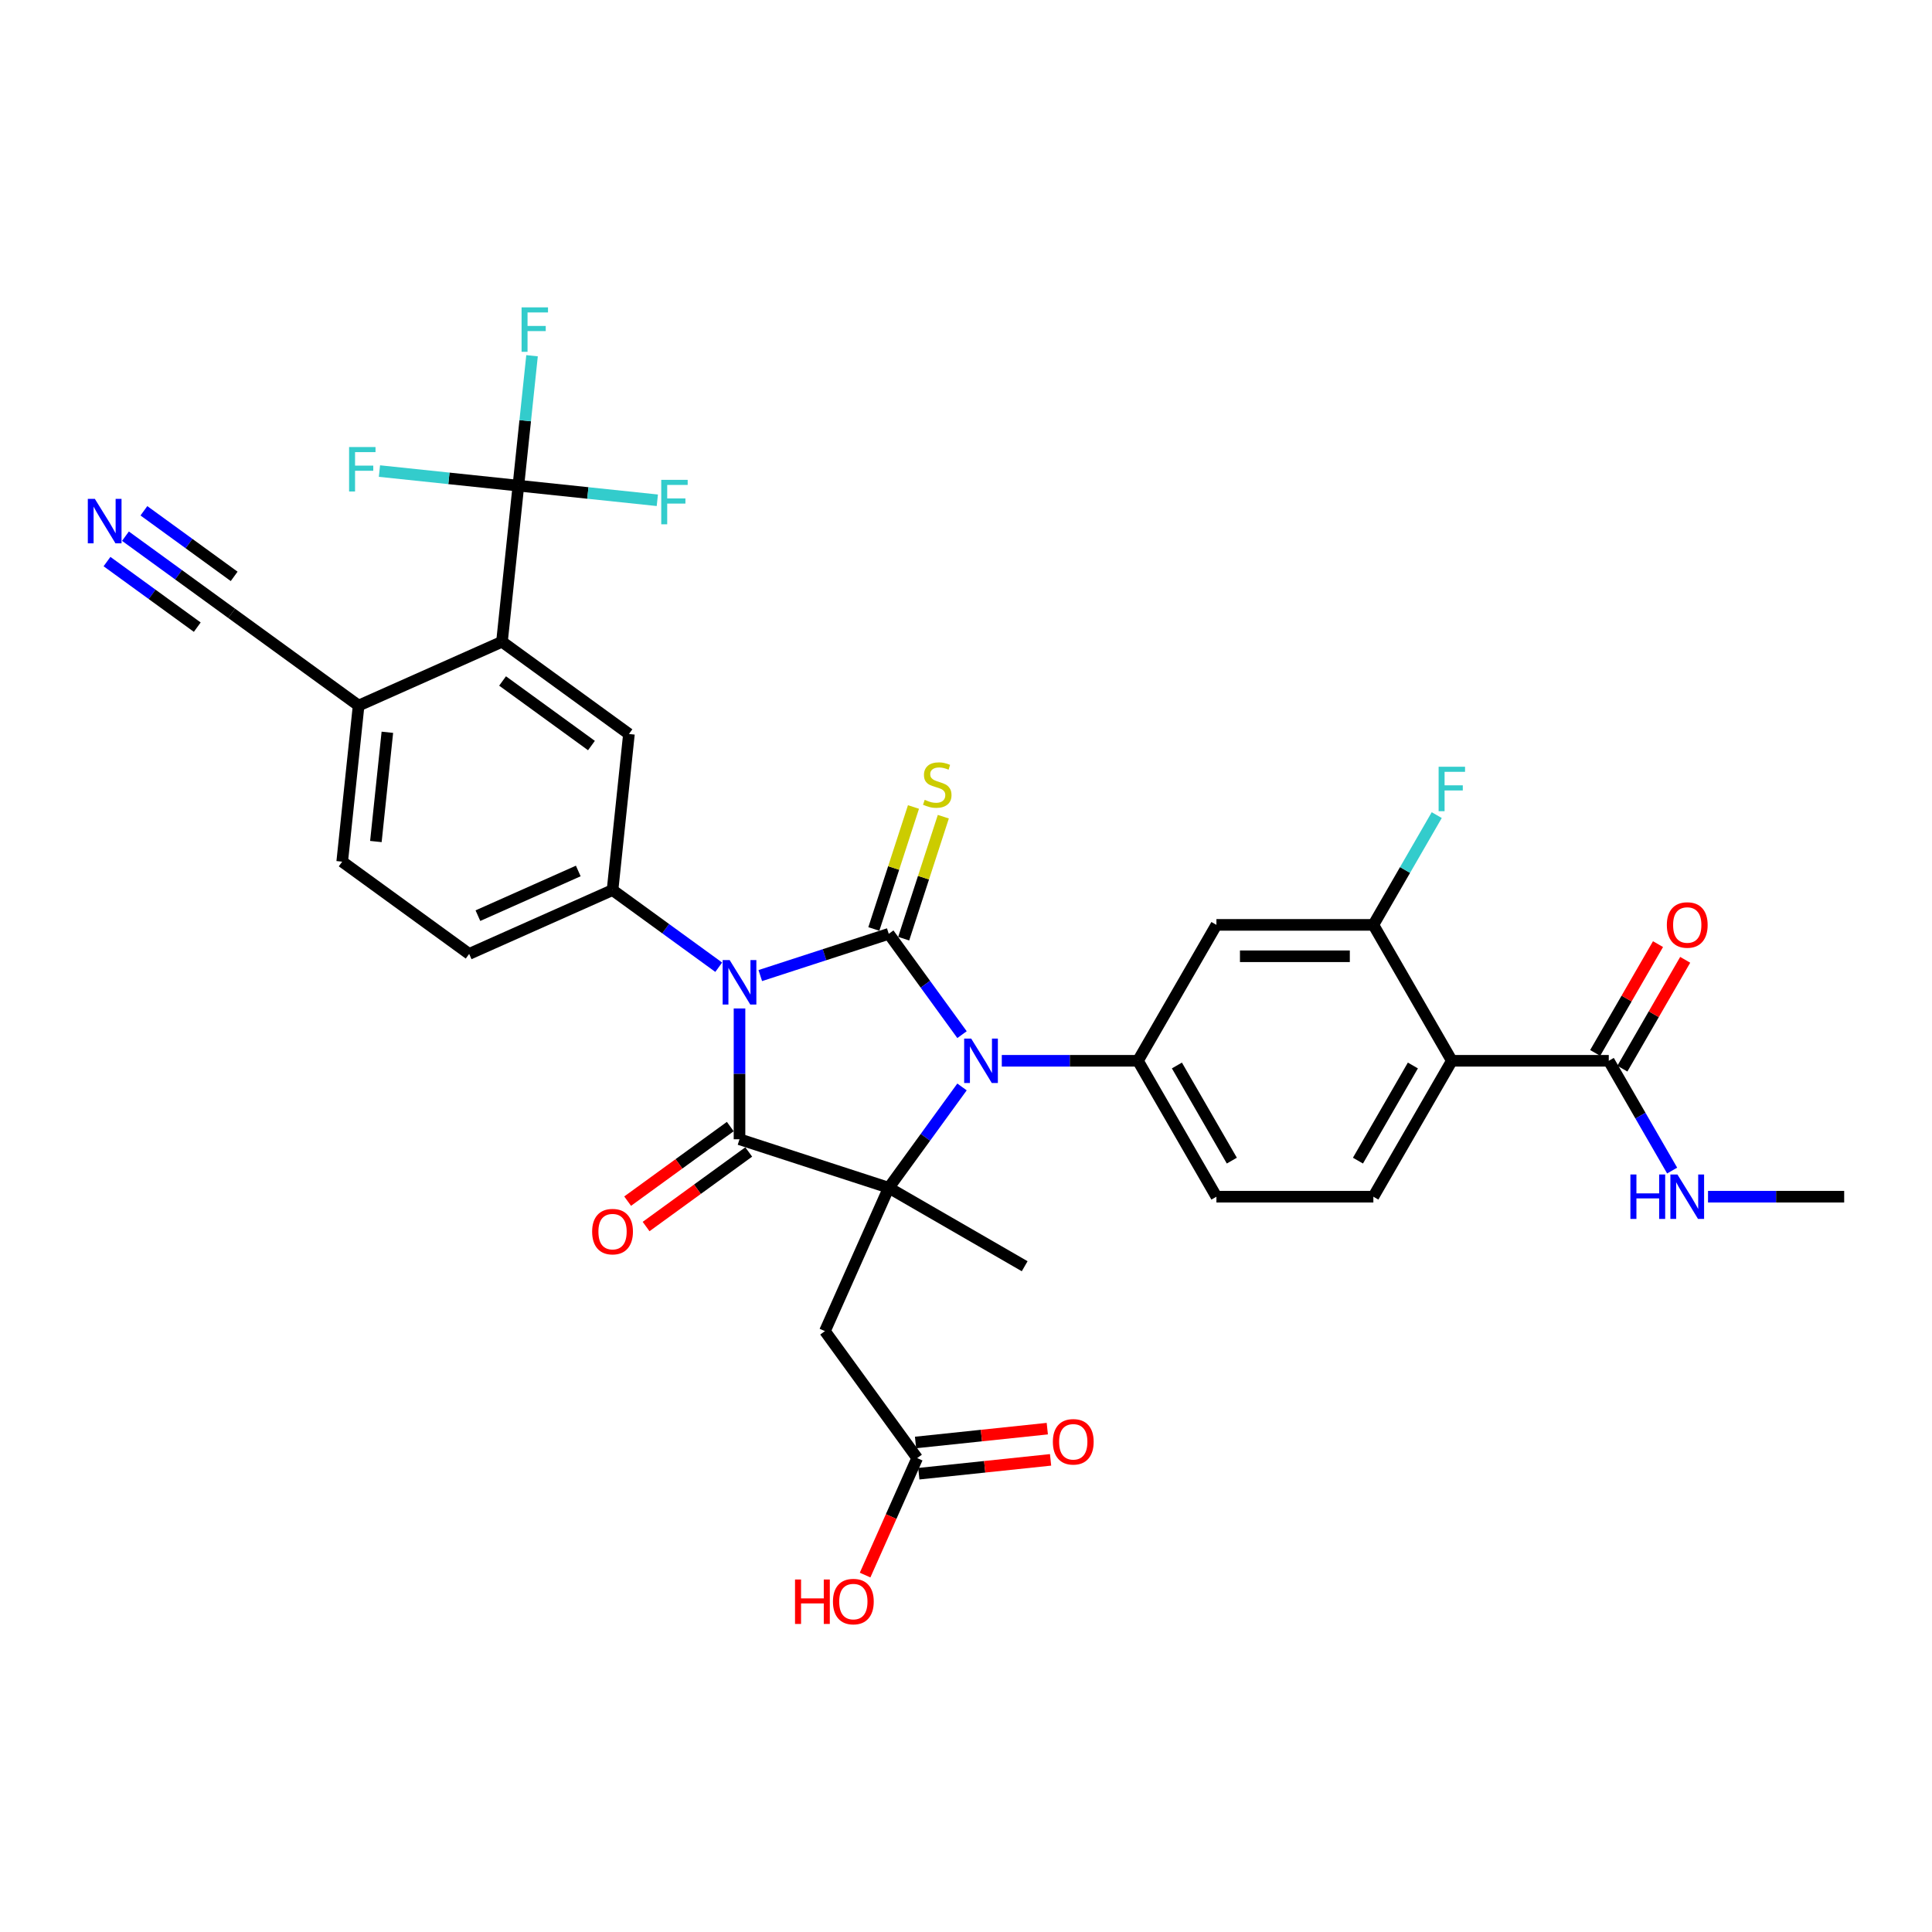 <?xml version='1.0' encoding='iso-8859-1'?>
<svg version='1.1' baseProfile='full'
              xmlns='http://www.w3.org/2000/svg'
                      xmlns:rdkit='http://www.rdkit.org/xml'
                      xmlns:xlink='http://www.w3.org/1999/xlink'
                  xml:space='preserve'
width='1000px' height='1000px' viewBox='0 0 1000 1000'>
<!-- END OF HEADER -->
<rect style='opacity:1.0;fill:#FFFFFF;stroke:none' width='1000' height='1000' x='0' y='0'> </rect>
<path class='bond-0' d='M 393.523,504.954 L 426.774,494.15' style='fill:none;fill-rule:evenodd;stroke:#0000FF;stroke-width:6px;stroke-linecap:butt;stroke-linejoin:miter;stroke-opacity:1' />
<path class='bond-0' d='M 426.774,494.15 L 460.024,483.347' style='fill:none;fill-rule:evenodd;stroke:#000000;stroke-width:6px;stroke-linecap:butt;stroke-linejoin:miter;stroke-opacity:1' />
<path class='bond-2' d='M 382.768,521.982 L 382.768,555.831' style='fill:none;fill-rule:evenodd;stroke:#0000FF;stroke-width:6px;stroke-linecap:butt;stroke-linejoin:miter;stroke-opacity:1' />
<path class='bond-2' d='M 382.768,555.831 L 382.768,589.68' style='fill:none;fill-rule:evenodd;stroke:#000000;stroke-width:6px;stroke-linecap:butt;stroke-linejoin:miter;stroke-opacity:1' />
<path class='bond-4' d='M 372.013,500.635 L 344.532,480.668' style='fill:none;fill-rule:evenodd;stroke:#0000FF;stroke-width:6px;stroke-linecap:butt;stroke-linejoin:miter;stroke-opacity:1' />
<path class='bond-4' d='M 344.532,480.668 L 317.05,460.702' style='fill:none;fill-rule:evenodd;stroke:#000000;stroke-width:6px;stroke-linecap:butt;stroke-linejoin:miter;stroke-opacity:1' />
<path class='bond-1' d='M 460.024,483.347 L 478.981,509.439' style='fill:none;fill-rule:evenodd;stroke:#000000;stroke-width:6px;stroke-linecap:butt;stroke-linejoin:miter;stroke-opacity:1' />
<path class='bond-1' d='M 478.981,509.439 L 497.938,535.531' style='fill:none;fill-rule:evenodd;stroke:#0000FF;stroke-width:6px;stroke-linecap:butt;stroke-linejoin:miter;stroke-opacity:1' />
<path class='bond-14' d='M 467.75,485.857 L 478.007,454.288' style='fill:none;fill-rule:evenodd;stroke:#000000;stroke-width:6px;stroke-linecap:butt;stroke-linejoin:miter;stroke-opacity:1' />
<path class='bond-14' d='M 478.007,454.288 L 488.264,422.719' style='fill:none;fill-rule:evenodd;stroke:#CCCC00;stroke-width:6px;stroke-linecap:butt;stroke-linejoin:miter;stroke-opacity:1' />
<path class='bond-14' d='M 452.298,480.836 L 462.556,449.267' style='fill:none;fill-rule:evenodd;stroke:#000000;stroke-width:6px;stroke-linecap:butt;stroke-linejoin:miter;stroke-opacity:1' />
<path class='bond-14' d='M 462.556,449.267 L 472.813,417.698' style='fill:none;fill-rule:evenodd;stroke:#CCCC00;stroke-width:6px;stroke-linecap:butt;stroke-linejoin:miter;stroke-opacity:1' />
<path class='bond-5' d='M 518.526,549.064 L 553.764,549.064' style='fill:none;fill-rule:evenodd;stroke:#0000FF;stroke-width:6px;stroke-linecap:butt;stroke-linejoin:miter;stroke-opacity:1' />
<path class='bond-5' d='M 553.764,549.064 L 589.003,549.064' style='fill:none;fill-rule:evenodd;stroke:#000000;stroke-width:6px;stroke-linecap:butt;stroke-linejoin:miter;stroke-opacity:1' />
<path class='bond-34' d='M 497.938,562.598 L 478.981,588.69' style='fill:none;fill-rule:evenodd;stroke:#0000FF;stroke-width:6px;stroke-linecap:butt;stroke-linejoin:miter;stroke-opacity:1' />
<path class='bond-34' d='M 478.981,588.69 L 460.024,614.782' style='fill:none;fill-rule:evenodd;stroke:#000000;stroke-width:6px;stroke-linecap:butt;stroke-linejoin:miter;stroke-opacity:1' />
<path class='bond-3' d='M 382.768,589.68 L 460.024,614.782' style='fill:none;fill-rule:evenodd;stroke:#000000;stroke-width:6px;stroke-linecap:butt;stroke-linejoin:miter;stroke-opacity:1' />
<path class='bond-19' d='M 377.993,583.109 L 351.43,602.408' style='fill:none;fill-rule:evenodd;stroke:#000000;stroke-width:6px;stroke-linecap:butt;stroke-linejoin:miter;stroke-opacity:1' />
<path class='bond-19' d='M 351.43,602.408 L 324.866,621.707' style='fill:none;fill-rule:evenodd;stroke:#FF0000;stroke-width:6px;stroke-linecap:butt;stroke-linejoin:miter;stroke-opacity:1' />
<path class='bond-19' d='M 387.543,596.252 L 360.979,615.552' style='fill:none;fill-rule:evenodd;stroke:#000000;stroke-width:6px;stroke-linecap:butt;stroke-linejoin:miter;stroke-opacity:1' />
<path class='bond-19' d='M 360.979,615.552 L 334.416,634.851' style='fill:none;fill-rule:evenodd;stroke:#FF0000;stroke-width:6px;stroke-linecap:butt;stroke-linejoin:miter;stroke-opacity:1' />
<path class='bond-8' d='M 460.024,614.782 L 426.984,688.991' style='fill:none;fill-rule:evenodd;stroke:#000000;stroke-width:6px;stroke-linecap:butt;stroke-linejoin:miter;stroke-opacity:1' />
<path class='bond-31' d='M 460.024,614.782 L 530.373,655.398' style='fill:none;fill-rule:evenodd;stroke:#000000;stroke-width:6px;stroke-linecap:butt;stroke-linejoin:miter;stroke-opacity:1' />
<path class='bond-10' d='M 317.05,460.702 L 325.541,379.915' style='fill:none;fill-rule:evenodd;stroke:#000000;stroke-width:6px;stroke-linecap:butt;stroke-linejoin:miter;stroke-opacity:1' />
<path class='bond-22' d='M 317.05,460.702 L 242.841,493.742' style='fill:none;fill-rule:evenodd;stroke:#000000;stroke-width:6px;stroke-linecap:butt;stroke-linejoin:miter;stroke-opacity:1' />
<path class='bond-22' d='M 299.311,450.816 L 247.365,473.944' style='fill:none;fill-rule:evenodd;stroke:#000000;stroke-width:6px;stroke-linecap:butt;stroke-linejoin:miter;stroke-opacity:1' />
<path class='bond-12' d='M 589.003,549.064 L 629.619,478.716' style='fill:none;fill-rule:evenodd;stroke:#000000;stroke-width:6px;stroke-linecap:butt;stroke-linejoin:miter;stroke-opacity:1' />
<path class='bond-21' d='M 589.003,549.064 L 629.619,619.413' style='fill:none;fill-rule:evenodd;stroke:#000000;stroke-width:6px;stroke-linecap:butt;stroke-linejoin:miter;stroke-opacity:1' />
<path class='bond-21' d='M 609.165,551.494 L 637.596,600.738' style='fill:none;fill-rule:evenodd;stroke:#000000;stroke-width:6px;stroke-linecap:butt;stroke-linejoin:miter;stroke-opacity:1' />
<path class='bond-6' d='M 751.466,549.064 L 710.85,619.413' style='fill:none;fill-rule:evenodd;stroke:#000000;stroke-width:6px;stroke-linecap:butt;stroke-linejoin:miter;stroke-opacity:1' />
<path class='bond-6' d='M 731.304,551.494 L 702.873,600.738' style='fill:none;fill-rule:evenodd;stroke:#000000;stroke-width:6px;stroke-linecap:butt;stroke-linejoin:miter;stroke-opacity:1' />
<path class='bond-13' d='M 751.466,549.064 L 832.698,549.064' style='fill:none;fill-rule:evenodd;stroke:#000000;stroke-width:6px;stroke-linecap:butt;stroke-linejoin:miter;stroke-opacity:1' />
<path class='bond-36' d='M 751.466,549.064 L 710.85,478.716' style='fill:none;fill-rule:evenodd;stroke:#000000;stroke-width:6px;stroke-linecap:butt;stroke-linejoin:miter;stroke-opacity:1' />
<path class='bond-7' d='M 268.314,251.381 L 259.823,332.168' style='fill:none;fill-rule:evenodd;stroke:#000000;stroke-width:6px;stroke-linecap:butt;stroke-linejoin:miter;stroke-opacity:1' />
<path class='bond-26' d='M 268.314,251.381 L 271.849,217.755' style='fill:none;fill-rule:evenodd;stroke:#000000;stroke-width:6px;stroke-linecap:butt;stroke-linejoin:miter;stroke-opacity:1' />
<path class='bond-26' d='M 271.849,217.755 L 275.383,184.128' style='fill:none;fill-rule:evenodd;stroke:#33CCCC;stroke-width:6px;stroke-linecap:butt;stroke-linejoin:miter;stroke-opacity:1' />
<path class='bond-27' d='M 268.314,251.381 L 304.273,255.161' style='fill:none;fill-rule:evenodd;stroke:#000000;stroke-width:6px;stroke-linecap:butt;stroke-linejoin:miter;stroke-opacity:1' />
<path class='bond-27' d='M 304.273,255.161 L 340.231,258.94' style='fill:none;fill-rule:evenodd;stroke:#33CCCC;stroke-width:6px;stroke-linecap:butt;stroke-linejoin:miter;stroke-opacity:1' />
<path class='bond-28' d='M 268.314,251.381 L 232.356,247.602' style='fill:none;fill-rule:evenodd;stroke:#000000;stroke-width:6px;stroke-linecap:butt;stroke-linejoin:miter;stroke-opacity:1' />
<path class='bond-28' d='M 232.356,247.602 L 196.398,243.823' style='fill:none;fill-rule:evenodd;stroke:#33CCCC;stroke-width:6px;stroke-linecap:butt;stroke-linejoin:miter;stroke-opacity:1' />
<path class='bond-17' d='M 426.984,688.991 L 474.731,754.709' style='fill:none;fill-rule:evenodd;stroke:#000000;stroke-width:6px;stroke-linecap:butt;stroke-linejoin:miter;stroke-opacity:1' />
<path class='bond-9' d='M 259.823,332.168 L 325.541,379.915' style='fill:none;fill-rule:evenodd;stroke:#000000;stroke-width:6px;stroke-linecap:butt;stroke-linejoin:miter;stroke-opacity:1' />
<path class='bond-9' d='M 260.132,352.474 L 306.134,385.897' style='fill:none;fill-rule:evenodd;stroke:#000000;stroke-width:6px;stroke-linecap:butt;stroke-linejoin:miter;stroke-opacity:1' />
<path class='bond-35' d='M 259.823,332.168 L 185.615,365.208' style='fill:none;fill-rule:evenodd;stroke:#000000;stroke-width:6px;stroke-linecap:butt;stroke-linejoin:miter;stroke-opacity:1' />
<path class='bond-11' d='M 710.85,478.716 L 629.619,478.716' style='fill:none;fill-rule:evenodd;stroke:#000000;stroke-width:6px;stroke-linecap:butt;stroke-linejoin:miter;stroke-opacity:1' />
<path class='bond-11' d='M 698.665,494.962 L 641.803,494.962' style='fill:none;fill-rule:evenodd;stroke:#000000;stroke-width:6px;stroke-linecap:butt;stroke-linejoin:miter;stroke-opacity:1' />
<path class='bond-30' d='M 710.85,478.716 L 727.251,450.308' style='fill:none;fill-rule:evenodd;stroke:#000000;stroke-width:6px;stroke-linecap:butt;stroke-linejoin:miter;stroke-opacity:1' />
<path class='bond-30' d='M 727.251,450.308 L 743.653,421.9' style='fill:none;fill-rule:evenodd;stroke:#33CCCC;stroke-width:6px;stroke-linecap:butt;stroke-linejoin:miter;stroke-opacity:1' />
<path class='bond-23' d='M 839.733,553.126 L 855.993,524.962' style='fill:none;fill-rule:evenodd;stroke:#000000;stroke-width:6px;stroke-linecap:butt;stroke-linejoin:miter;stroke-opacity:1' />
<path class='bond-23' d='M 855.993,524.962 L 872.254,496.798' style='fill:none;fill-rule:evenodd;stroke:#FF0000;stroke-width:6px;stroke-linecap:butt;stroke-linejoin:miter;stroke-opacity:1' />
<path class='bond-23' d='M 825.663,545.003 L 841.924,516.839' style='fill:none;fill-rule:evenodd;stroke:#000000;stroke-width:6px;stroke-linecap:butt;stroke-linejoin:miter;stroke-opacity:1' />
<path class='bond-23' d='M 841.924,516.839 L 858.184,488.675' style='fill:none;fill-rule:evenodd;stroke:#FF0000;stroke-width:6px;stroke-linecap:butt;stroke-linejoin:miter;stroke-opacity:1' />
<path class='bond-29' d='M 832.698,549.064 L 849.099,577.472' style='fill:none;fill-rule:evenodd;stroke:#000000;stroke-width:6px;stroke-linecap:butt;stroke-linejoin:miter;stroke-opacity:1' />
<path class='bond-29' d='M 849.099,577.472 L 865.5,605.88' style='fill:none;fill-rule:evenodd;stroke:#0000FF;stroke-width:6px;stroke-linecap:butt;stroke-linejoin:miter;stroke-opacity:1' />
<path class='bond-15' d='M 64.934,277.528 L 92.415,297.495' style='fill:none;fill-rule:evenodd;stroke:#0000FF;stroke-width:6px;stroke-linecap:butt;stroke-linejoin:miter;stroke-opacity:1' />
<path class='bond-15' d='M 92.415,297.495 L 119.897,317.461' style='fill:none;fill-rule:evenodd;stroke:#000000;stroke-width:6px;stroke-linecap:butt;stroke-linejoin:miter;stroke-opacity:1' />
<path class='bond-15' d='M 55.385,290.672 L 78.744,307.644' style='fill:none;fill-rule:evenodd;stroke:#0000FF;stroke-width:6px;stroke-linecap:butt;stroke-linejoin:miter;stroke-opacity:1' />
<path class='bond-15' d='M 78.744,307.644 L 102.103,324.615' style='fill:none;fill-rule:evenodd;stroke:#000000;stroke-width:6px;stroke-linecap:butt;stroke-linejoin:miter;stroke-opacity:1' />
<path class='bond-15' d='M 74.483,264.385 L 97.843,281.356' style='fill:none;fill-rule:evenodd;stroke:#0000FF;stroke-width:6px;stroke-linecap:butt;stroke-linejoin:miter;stroke-opacity:1' />
<path class='bond-15' d='M 97.843,281.356 L 121.202,298.328' style='fill:none;fill-rule:evenodd;stroke:#000000;stroke-width:6px;stroke-linecap:butt;stroke-linejoin:miter;stroke-opacity:1' />
<path class='bond-16' d='M 710.85,619.413 L 629.619,619.413' style='fill:none;fill-rule:evenodd;stroke:#000000;stroke-width:6px;stroke-linecap:butt;stroke-linejoin:miter;stroke-opacity:1' />
<path class='bond-24' d='M 475.58,762.788 L 509.678,759.204' style='fill:none;fill-rule:evenodd;stroke:#000000;stroke-width:6px;stroke-linecap:butt;stroke-linejoin:miter;stroke-opacity:1' />
<path class='bond-24' d='M 509.678,759.204 L 543.776,755.62' style='fill:none;fill-rule:evenodd;stroke:#FF0000;stroke-width:6px;stroke-linecap:butt;stroke-linejoin:miter;stroke-opacity:1' />
<path class='bond-24' d='M 473.882,746.63 L 507.98,743.047' style='fill:none;fill-rule:evenodd;stroke:#000000;stroke-width:6px;stroke-linecap:butt;stroke-linejoin:miter;stroke-opacity:1' />
<path class='bond-24' d='M 507.98,743.047 L 542.078,739.463' style='fill:none;fill-rule:evenodd;stroke:#FF0000;stroke-width:6px;stroke-linecap:butt;stroke-linejoin:miter;stroke-opacity:1' />
<path class='bond-32' d='M 474.731,754.709 L 461.253,784.982' style='fill:none;fill-rule:evenodd;stroke:#000000;stroke-width:6px;stroke-linecap:butt;stroke-linejoin:miter;stroke-opacity:1' />
<path class='bond-32' d='M 461.253,784.982 L 447.774,815.255' style='fill:none;fill-rule:evenodd;stroke:#FF0000;stroke-width:6px;stroke-linecap:butt;stroke-linejoin:miter;stroke-opacity:1' />
<path class='bond-18' d='M 119.897,317.461 L 185.615,365.208' style='fill:none;fill-rule:evenodd;stroke:#000000;stroke-width:6px;stroke-linecap:butt;stroke-linejoin:miter;stroke-opacity:1' />
<path class='bond-20' d='M 185.615,365.208 L 177.124,445.995' style='fill:none;fill-rule:evenodd;stroke:#000000;stroke-width:6px;stroke-linecap:butt;stroke-linejoin:miter;stroke-opacity:1' />
<path class='bond-20' d='M 200.498,379.024 L 194.555,435.575' style='fill:none;fill-rule:evenodd;stroke:#000000;stroke-width:6px;stroke-linecap:butt;stroke-linejoin:miter;stroke-opacity:1' />
<path class='bond-25' d='M 242.841,493.742 L 177.124,445.995' style='fill:none;fill-rule:evenodd;stroke:#000000;stroke-width:6px;stroke-linecap:butt;stroke-linejoin:miter;stroke-opacity:1' />
<path class='bond-33' d='M 884.069,619.413 L 919.307,619.413' style='fill:none;fill-rule:evenodd;stroke:#0000FF;stroke-width:6px;stroke-linecap:butt;stroke-linejoin:miter;stroke-opacity:1' />
<path class='bond-33' d='M 919.307,619.413 L 954.545,619.413' style='fill:none;fill-rule:evenodd;stroke:#000000;stroke-width:6px;stroke-linecap:butt;stroke-linejoin:miter;stroke-opacity:1' />
<path  class='atom-0' d='M 377.683 496.946
L 385.221 509.131
Q 385.969 510.333, 387.171 512.51
Q 388.373 514.687, 388.438 514.817
L 388.438 496.946
L 391.492 496.946
L 391.492 519.951
L 388.341 519.951
L 380.25 506.629
Q 379.308 505.069, 378.3 503.282
Q 377.326 501.495, 377.033 500.943
L 377.033 519.951
L 374.044 519.951
L 374.044 496.946
L 377.683 496.946
' fill='#0000FF'/>
<path  class='atom-2' d='M 502.686 537.562
L 510.224 549.747
Q 510.971 550.949, 512.174 553.126
Q 513.376 555.303, 513.441 555.433
L 513.441 537.562
L 516.495 537.562
L 516.495 560.567
L 513.343 560.567
L 505.253 547.245
Q 504.31 545.685, 503.303 543.898
Q 502.328 542.111, 502.036 541.559
L 502.036 560.567
L 499.047 560.567
L 499.047 537.562
L 502.686 537.562
' fill='#0000FF'/>
<path  class='atom-15' d='M 478.628 413.986
Q 478.887 414.084, 479.96 414.539
Q 481.032 414.994, 482.202 415.286
Q 483.404 415.546, 484.574 415.546
Q 486.751 415.546, 488.018 414.506
Q 489.285 413.434, 489.285 411.582
Q 489.285 410.315, 488.635 409.535
Q 488.018 408.755, 487.043 408.333
Q 486.068 407.91, 484.444 407.423
Q 482.397 406.805, 481.162 406.221
Q 479.96 405.636, 479.082 404.401
Q 478.238 403.166, 478.238 401.087
Q 478.238 398.195, 480.187 396.408
Q 482.169 394.621, 486.068 394.621
Q 488.733 394.621, 491.755 395.888
L 491.007 398.39
Q 488.245 397.253, 486.166 397.253
Q 483.924 397.253, 482.689 398.195
Q 481.454 399.105, 481.487 400.697
Q 481.487 401.932, 482.104 402.679
Q 482.754 403.426, 483.664 403.849
Q 484.606 404.271, 486.166 404.758
Q 488.245 405.408, 489.48 406.058
Q 490.715 406.708, 491.592 408.04
Q 492.502 409.34, 492.502 411.582
Q 492.502 414.766, 490.357 416.488
Q 488.245 418.178, 484.704 418.178
Q 482.657 418.178, 481.097 417.723
Q 479.57 417.301, 477.75 416.553
L 478.628 413.986
' fill='#CCCC00'/>
<path  class='atom-16' d='M 49.094 258.212
L 56.632 270.397
Q 57.379 271.599, 58.582 273.776
Q 59.784 275.953, 59.849 276.083
L 59.849 258.212
L 62.903 258.212
L 62.903 281.217
L 59.751 281.217
L 51.661 267.895
Q 50.718 266.335, 49.711 264.548
Q 48.736 262.761, 48.444 262.209
L 48.444 281.217
L 45.455 281.217
L 45.455 258.212
L 49.094 258.212
' fill='#0000FF'/>
<path  class='atom-20' d='M 306.49 637.492
Q 306.49 631.968, 309.22 628.882
Q 311.949 625.795, 317.05 625.795
Q 322.152 625.795, 324.881 628.882
Q 327.61 631.968, 327.61 637.492
Q 327.61 643.081, 324.849 646.265
Q 322.087 649.417, 317.05 649.417
Q 311.981 649.417, 309.22 646.265
Q 306.49 643.113, 306.49 637.492
M 317.05 646.818
Q 320.559 646.818, 322.444 644.478
Q 324.361 642.106, 324.361 637.492
Q 324.361 632.976, 322.444 630.701
Q 320.559 628.394, 317.05 628.394
Q 313.541 628.394, 311.624 630.669
Q 309.739 632.943, 309.739 637.492
Q 309.739 642.139, 311.624 644.478
Q 313.541 646.818, 317.05 646.818
' fill='#FF0000'/>
<path  class='atom-24' d='M 862.754 478.781
Q 862.754 473.257, 865.483 470.17
Q 868.212 467.083, 873.314 467.083
Q 878.415 467.083, 881.144 470.17
Q 883.874 473.257, 883.874 478.781
Q 883.874 484.369, 881.112 487.554
Q 878.35 490.705, 873.314 490.705
Q 868.245 490.705, 865.483 487.554
Q 862.754 484.402, 862.754 478.781
M 873.314 488.106
Q 876.823 488.106, 878.708 485.767
Q 880.625 483.395, 880.625 478.781
Q 880.625 474.264, 878.708 471.99
Q 876.823 469.683, 873.314 469.683
Q 869.805 469.683, 867.887 471.957
Q 866.003 474.232, 866.003 478.781
Q 866.003 483.427, 867.887 485.767
Q 869.805 488.106, 873.314 488.106
' fill='#FF0000'/>
<path  class='atom-25' d='M 544.958 746.283
Q 544.958 740.759, 547.687 737.672
Q 550.416 734.586, 555.518 734.586
Q 560.619 734.586, 563.348 737.672
Q 566.078 740.759, 566.078 746.283
Q 566.078 751.872, 563.316 755.056
Q 560.554 758.208, 555.518 758.208
Q 550.449 758.208, 547.687 755.056
Q 544.958 751.904, 544.958 746.283
M 555.518 755.608
Q 559.027 755.608, 560.912 753.269
Q 562.829 750.897, 562.829 746.283
Q 562.829 741.766, 560.912 739.492
Q 559.027 737.185, 555.518 737.185
Q 552.009 737.185, 550.091 739.46
Q 548.207 741.734, 548.207 746.283
Q 548.207 750.929, 550.091 753.269
Q 552.009 755.608, 555.518 755.608
' fill='#FF0000'/>
<path  class='atom-27' d='M 269.966 159.092
L 283.645 159.092
L 283.645 161.724
L 273.053 161.724
L 273.053 168.71
L 282.475 168.71
L 282.475 171.375
L 273.053 171.375
L 273.053 182.097
L 269.966 182.097
L 269.966 159.092
' fill='#33CCCC'/>
<path  class='atom-28' d='M 342.261 248.37
L 355.941 248.37
L 355.941 251.002
L 345.348 251.002
L 345.348 257.988
L 354.771 257.988
L 354.771 260.652
L 345.348 260.652
L 345.348 271.375
L 342.261 271.375
L 342.261 248.37
' fill='#33CCCC'/>
<path  class='atom-29' d='M 180.688 231.388
L 194.367 231.388
L 194.367 234.02
L 183.775 234.02
L 183.775 241.006
L 193.198 241.006
L 193.198 243.67
L 183.775 243.67
L 183.775 254.393
L 180.688 254.393
L 180.688 231.388
' fill='#33CCCC'/>
<path  class='atom-30' d='M 843.892 607.911
L 847.011 607.911
L 847.011 617.691
L 858.773 617.691
L 858.773 607.911
L 861.893 607.911
L 861.893 630.916
L 858.773 630.916
L 858.773 620.29
L 847.011 620.29
L 847.011 630.916
L 843.892 630.916
L 843.892 607.911
' fill='#0000FF'/>
<path  class='atom-30' d='M 868.229 607.911
L 875.767 620.096
Q 876.514 621.298, 877.716 623.475
Q 878.919 625.652, 878.984 625.782
L 878.984 607.911
L 882.038 607.911
L 882.038 630.916
L 878.886 630.916
L 870.796 617.594
Q 869.853 616.034, 868.846 614.247
Q 867.871 612.46, 867.579 611.907
L 867.579 630.916
L 864.589 630.916
L 864.589 607.911
L 868.229 607.911
' fill='#0000FF'/>
<path  class='atom-31' d='M 744.626 396.865
L 758.306 396.865
L 758.306 399.496
L 747.713 399.496
L 747.713 406.482
L 757.136 406.482
L 757.136 409.147
L 747.713 409.147
L 747.713 419.869
L 744.626 419.869
L 744.626 396.865
' fill='#33CCCC'/>
<path  class='atom-33' d='M 411.505 817.545
L 414.625 817.545
L 414.625 827.326
L 426.387 827.326
L 426.387 817.545
L 429.506 817.545
L 429.506 840.55
L 426.387 840.55
L 426.387 829.925
L 414.625 829.925
L 414.625 840.55
L 411.505 840.55
L 411.505 817.545
' fill='#FF0000'/>
<path  class='atom-33' d='M 431.131 828.983
Q 431.131 823.459, 433.86 820.372
Q 436.59 817.286, 441.691 817.286
Q 446.792 817.286, 449.522 820.372
Q 452.251 823.459, 452.251 828.983
Q 452.251 834.572, 449.489 837.756
Q 446.727 840.908, 441.691 840.908
Q 436.622 840.908, 433.86 837.756
Q 431.131 834.604, 431.131 828.983
M 441.691 838.308
Q 445.2 838.308, 447.085 835.969
Q 449.002 833.597, 449.002 828.983
Q 449.002 824.466, 447.085 822.192
Q 445.2 819.885, 441.691 819.885
Q 438.182 819.885, 436.265 822.159
Q 434.38 824.434, 434.38 828.983
Q 434.38 833.629, 436.265 835.969
Q 438.182 838.308, 441.691 838.308
' fill='#FF0000'/>
</svg>

